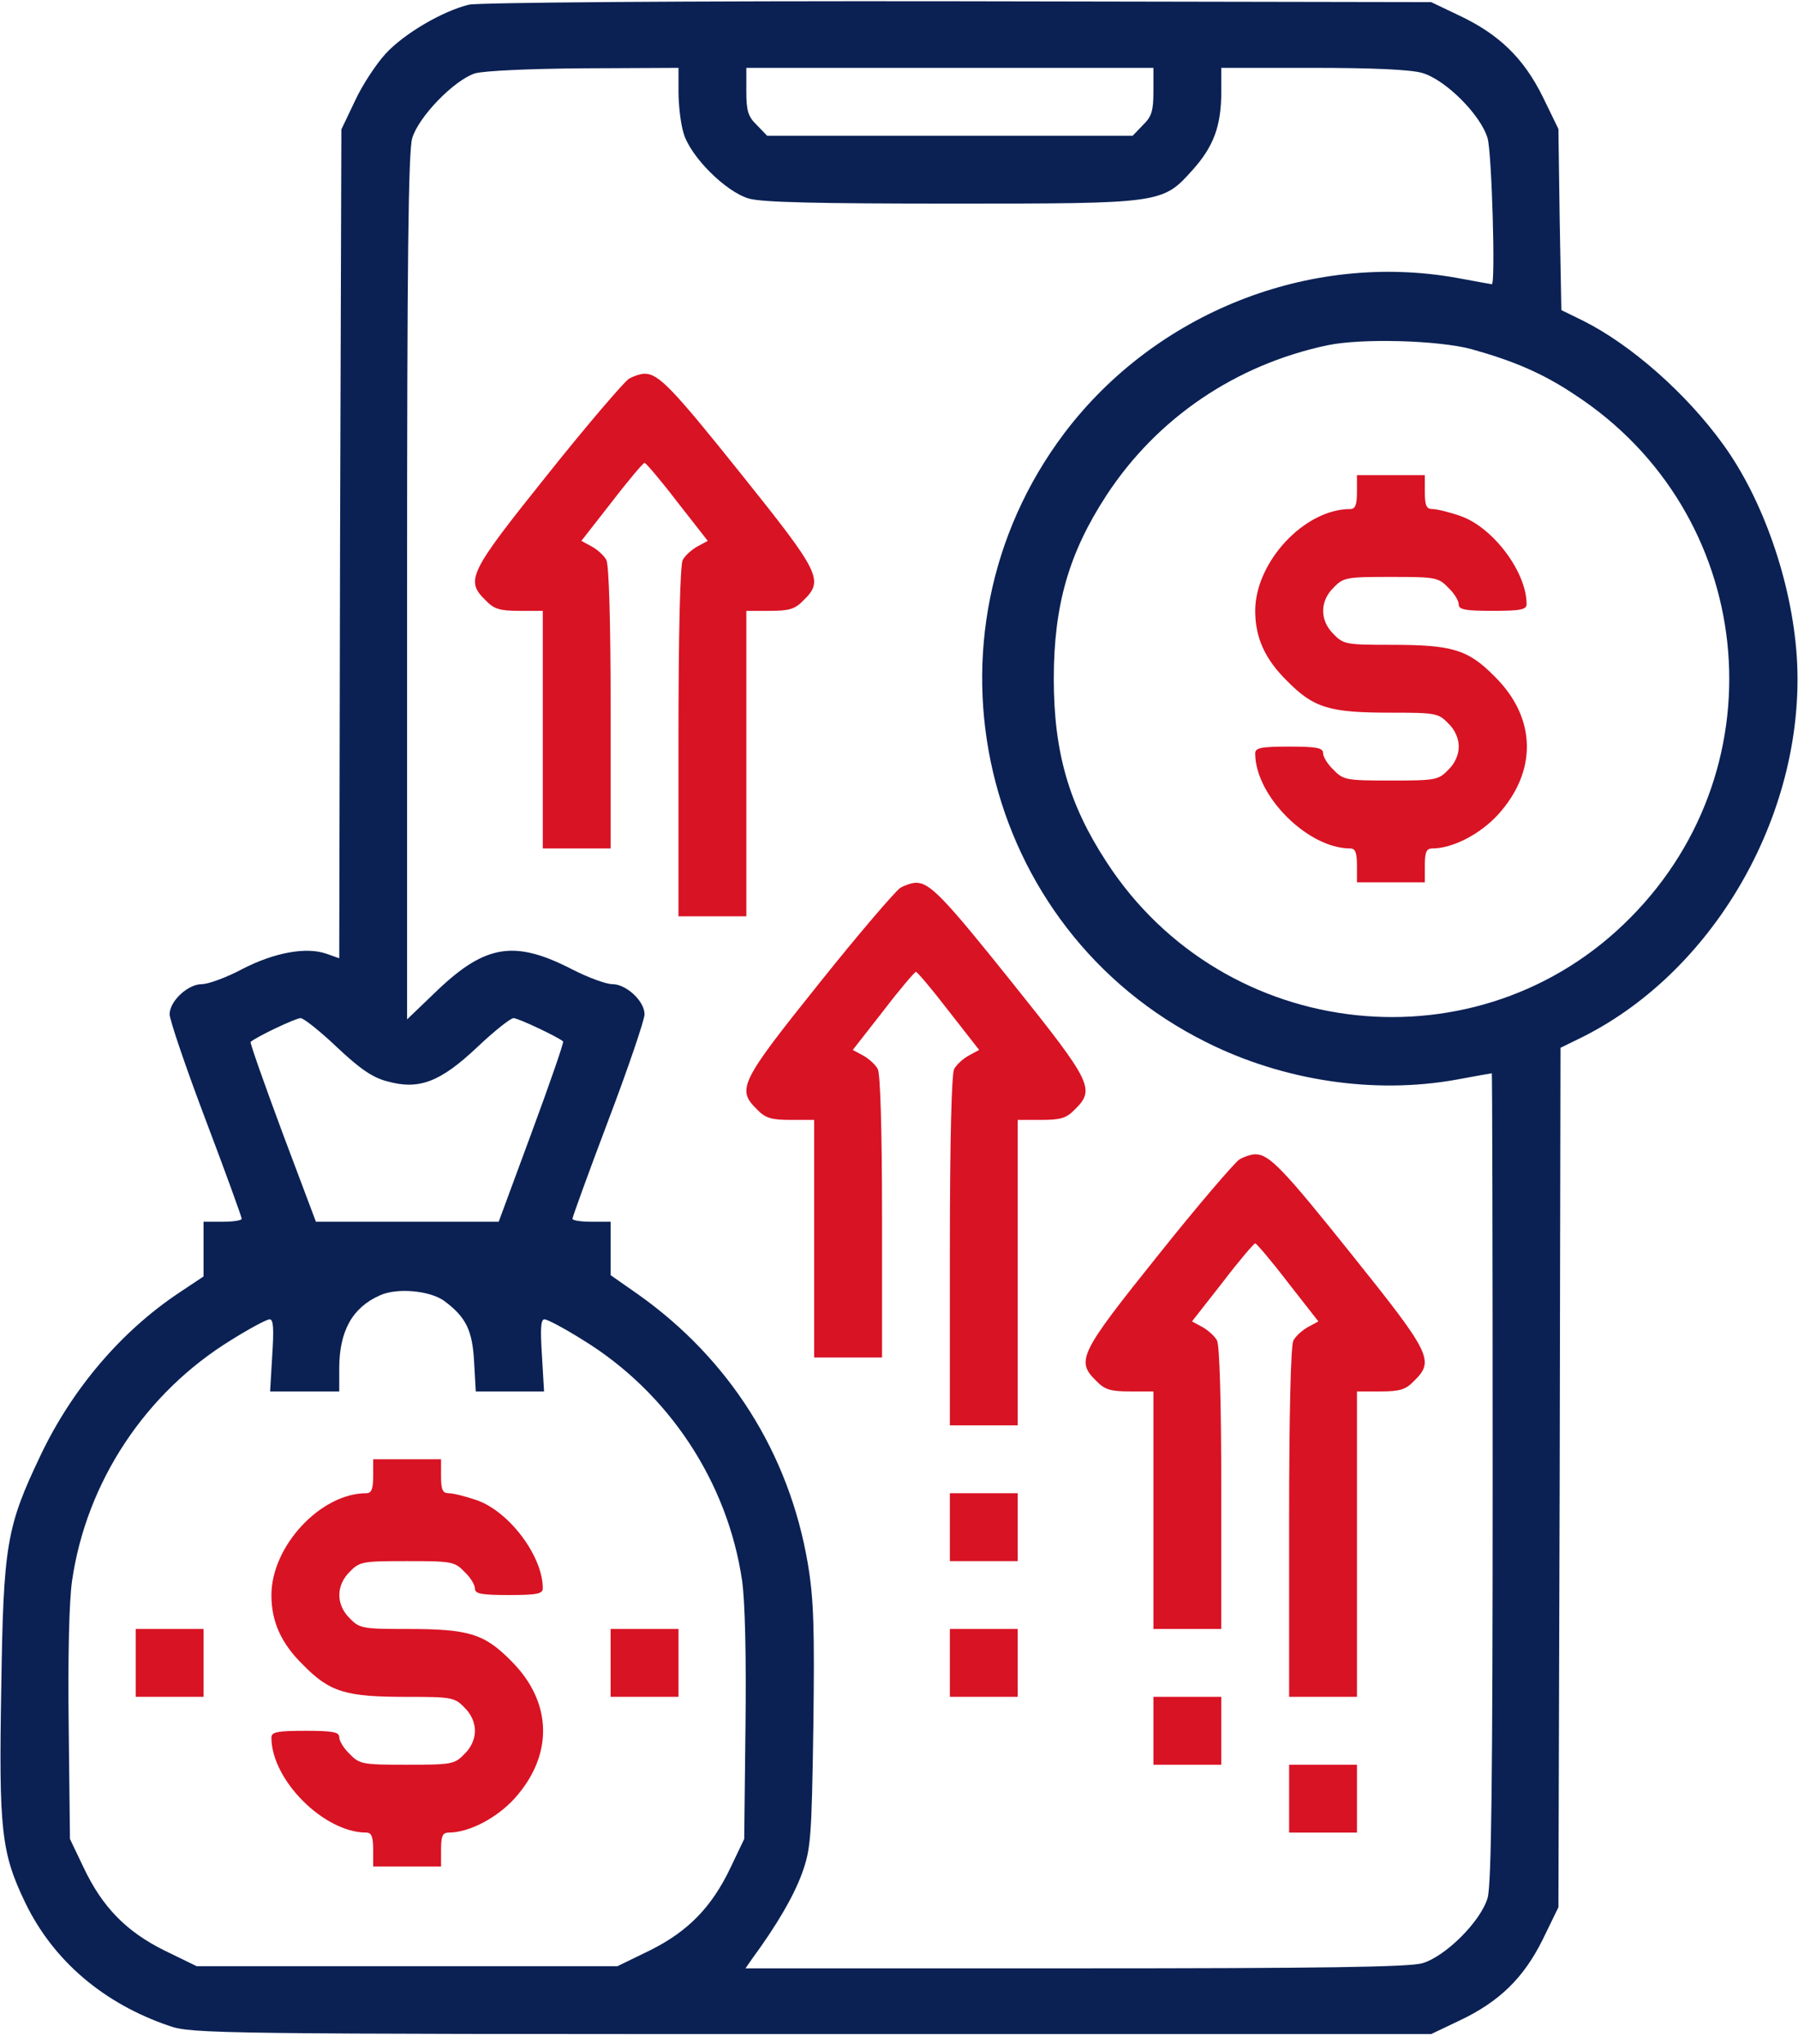 <svg width="44" height="50" viewBox="0 0 44 50" fill="none" xmlns="http://www.w3.org/2000/svg">
<g clip-path="url(#clip0_92:4207)">
<path d="M11.477 0.114C10.834 0.27 9.889 0.82 9.433 1.318C9.205 1.567 8.862 2.086 8.686 2.47L8.354 3.165L8.322 13.304L8.302 23.442L7.98 23.328C7.492 23.162 6.724 23.297 5.936 23.702C5.552 23.909 5.095 24.075 4.939 24.075C4.597 24.075 4.151 24.491 4.151 24.812C4.151 24.947 4.545 26.109 5.033 27.396C5.521 28.683 5.915 29.773 5.915 29.814C5.915 29.856 5.707 29.887 5.448 29.887H4.981V30.551V31.225L4.389 31.62C2.968 32.564 1.764 33.975 0.986 35.615C0.155 37.358 0.083 37.805 0.031 41.281C-0.031 44.778 0.031 45.328 0.622 46.553C1.307 47.964 2.532 49.012 4.151 49.562C4.701 49.749 5.334 49.759 19.872 49.759H35.023L35.719 49.427C36.684 48.971 37.286 48.39 37.753 47.445L38.137 46.657L38.168 36.144L38.188 25.632L38.739 25.362C42.018 23.712 44.218 19.79 43.969 16.043C43.844 14.227 43.139 12.204 42.163 10.865C41.271 9.63 39.922 8.437 38.739 7.845L38.209 7.586L38.168 5.365L38.137 3.155L37.753 2.366C37.286 1.422 36.684 0.841 35.719 0.384L35.023 0.052L23.453 0.031C16.687 0.021 11.716 0.062 11.477 0.114ZM16.604 2.241C16.604 2.563 16.655 3.02 16.728 3.258C16.894 3.829 17.756 4.691 18.326 4.857C18.638 4.95 20.028 4.981 23.266 4.981C28.465 4.981 28.444 4.981 29.191 4.151C29.7 3.58 29.887 3.082 29.887 2.241V1.66H32.128C33.591 1.66 34.525 1.702 34.806 1.785C35.376 1.951 36.238 2.812 36.404 3.383C36.507 3.736 36.601 6.963 36.507 6.953C36.487 6.953 36.103 6.88 35.646 6.797C32.045 6.154 28.278 7.648 26.047 10.595C22.301 15.566 23.971 22.737 29.523 25.497C31.412 26.442 33.633 26.774 35.646 26.41C36.103 26.327 36.487 26.255 36.507 26.255C36.518 26.255 36.528 30.696 36.528 36.124C36.528 43.575 36.497 46.107 36.404 46.428C36.238 46.999 35.376 47.86 34.806 48.026C34.484 48.12 32.336 48.151 26.306 48.151H18.243L18.409 47.912C19.011 47.092 19.416 46.397 19.623 45.837C19.841 45.235 19.862 44.986 19.904 42.246C19.935 39.818 19.914 39.112 19.769 38.251C19.312 35.553 17.849 33.239 15.597 31.651L14.943 31.194V30.541V29.887H14.476C14.217 29.887 14.009 29.856 14.009 29.814C14.009 29.773 14.404 28.683 14.891 27.396C15.379 26.109 15.773 24.947 15.773 24.812C15.773 24.491 15.327 24.075 14.985 24.075C14.829 24.075 14.383 23.909 13.999 23.712C12.608 22.996 11.892 23.1 10.72 24.21L9.962 24.937V14.373C9.962 6.382 9.993 3.705 10.087 3.383C10.242 2.854 11.114 1.961 11.623 1.795C11.84 1.733 12.93 1.681 14.3 1.671L16.604 1.66V2.241ZM28.226 2.231C28.226 2.708 28.185 2.854 27.967 3.061L27.718 3.321H23.245H18.773L18.523 3.061C18.305 2.854 18.264 2.708 18.264 2.231V1.66H23.245H28.226V2.231ZM36.009 8.541C37.047 8.831 37.753 9.132 38.531 9.651C42.962 12.536 43.616 18.7 39.901 22.446C36.217 26.182 29.97 25.528 27.085 21.097C26.161 19.686 25.788 18.409 25.788 16.604C25.788 14.798 26.161 13.522 27.074 12.121C28.309 10.232 30.229 8.925 32.481 8.447C33.311 8.271 35.2 8.323 36.009 8.541ZM8.239 25.611C8.8 26.14 9.111 26.358 9.474 26.452C10.253 26.67 10.771 26.473 11.685 25.611C12.089 25.227 12.494 24.906 12.567 24.906C12.681 24.906 13.646 25.362 13.781 25.476C13.802 25.497 13.459 26.493 13.013 27.697L12.204 29.887H9.962H7.731L6.911 27.707C6.465 26.504 6.112 25.508 6.133 25.487C6.278 25.362 7.233 24.906 7.357 24.906C7.43 24.906 7.835 25.227 8.239 25.611ZM10.875 31.827C11.405 32.222 11.56 32.543 11.602 33.311L11.643 34.038H12.484H13.314L13.262 33.156C13.221 32.512 13.231 32.274 13.324 32.274C13.397 32.274 13.822 32.502 14.269 32.782C16.365 34.069 17.807 36.258 18.16 38.666C18.233 39.175 18.264 40.513 18.243 42.236L18.212 44.986L17.88 45.681C17.423 46.646 16.842 47.248 15.898 47.715L15.109 48.099H9.962H4.815L4.026 47.715C3.082 47.248 2.501 46.646 2.044 45.681L1.712 44.986L1.681 42.236C1.66 40.513 1.691 39.175 1.764 38.666C2.117 36.248 3.559 34.069 5.655 32.782C6.102 32.502 6.527 32.274 6.6 32.274C6.693 32.274 6.704 32.512 6.662 33.156L6.61 34.038H7.461H8.302V33.477C8.302 32.575 8.613 31.993 9.288 31.692C9.703 31.495 10.523 31.568 10.875 31.827Z" fill="#0B2154"/>
<path d="M15.389 9.267C15.275 9.34 14.372 10.388 13.397 11.612C11.467 14.02 11.384 14.196 11.882 14.684C12.089 14.902 12.235 14.943 12.712 14.943H13.283V17.849V20.755H14.113H14.943V17.32C14.943 15.182 14.902 13.823 14.839 13.698C14.777 13.584 14.611 13.439 14.476 13.366L14.227 13.231L14.974 12.276C15.379 11.747 15.742 11.322 15.773 11.322C15.804 11.322 16.168 11.747 16.572 12.276L17.32 13.231L17.07 13.366C16.936 13.439 16.77 13.584 16.707 13.698C16.645 13.823 16.603 15.441 16.603 18.15V22.415H17.434H18.264V18.679V14.943H18.835C19.312 14.943 19.457 14.902 19.665 14.684C20.163 14.196 20.08 14.02 18.15 11.612C16.448 9.485 16.116 9.142 15.773 9.142C15.69 9.142 15.514 9.194 15.389 9.267Z" fill="#D81324"/>
<path d="M22.031 21.72C21.917 21.793 21.014 22.841 20.038 24.065C18.108 26.473 18.025 26.649 18.523 27.137C18.731 27.355 18.876 27.396 19.354 27.396H19.924V30.302V33.208H20.755H21.585V29.773C21.585 27.635 21.543 26.276 21.481 26.151C21.419 26.037 21.253 25.892 21.118 25.819L20.869 25.684L21.616 24.729C22.02 24.2 22.384 23.774 22.415 23.774C22.446 23.774 22.809 24.2 23.214 24.729L23.961 25.684L23.712 25.819C23.577 25.892 23.411 26.037 23.349 26.151C23.287 26.276 23.245 27.894 23.245 30.603V34.868H24.075H24.905V31.132V27.396H25.476C25.953 27.396 26.099 27.355 26.306 27.137C26.805 26.649 26.721 26.473 24.791 24.065C23.089 21.938 22.757 21.595 22.415 21.595C22.332 21.595 22.155 21.647 22.031 21.72Z" fill="#D81324"/>
<path d="M30.333 28.361C30.218 28.434 29.316 29.482 28.34 30.707C26.41 33.114 26.327 33.291 26.825 33.778C27.033 33.996 27.178 34.038 27.655 34.038H28.226V36.943V39.849H29.056H29.886V36.414C29.886 34.276 29.845 32.917 29.783 32.792C29.72 32.678 29.554 32.533 29.419 32.46L29.17 32.325L29.918 31.371C30.322 30.841 30.686 30.416 30.717 30.416C30.748 30.416 31.111 30.841 31.516 31.371L32.263 32.325L32.014 32.46C31.879 32.533 31.713 32.678 31.651 32.792C31.588 32.917 31.547 34.536 31.547 37.244V41.509H32.377H33.207V37.774V34.038H33.778C34.255 34.038 34.401 33.996 34.608 33.778C35.106 33.291 35.023 33.114 33.093 30.707C31.391 28.579 31.059 28.237 30.717 28.237C30.634 28.237 30.457 28.289 30.333 28.361Z" fill="#D81324"/>
<path d="M23.245 37.358V38.189H24.075H24.905V37.358V36.528H24.075H23.245V37.358Z" fill="#D81324"/>
<path d="M23.245 40.679V41.509H24.075H24.905V40.679V39.849H24.075H23.245V40.679Z" fill="#D81324"/>
<path d="M28.226 42.34V43.17H29.056H29.887V42.34V41.509H29.056H28.226V42.34Z" fill="#D81324"/>
<path d="M31.547 44V44.83H32.377H33.207V44V43.17H32.377H31.547V44Z" fill="#D81324"/>
<path d="M33.207 12.038C33.207 12.349 33.166 12.453 33.041 12.453C31.921 12.453 30.717 13.75 30.717 14.943C30.717 15.597 30.956 16.126 31.495 16.656C32.149 17.32 32.533 17.434 34.027 17.434C35.117 17.434 35.2 17.444 35.438 17.693C35.605 17.849 35.698 18.067 35.698 18.264C35.698 18.461 35.605 18.679 35.438 18.835C35.2 19.084 35.117 19.094 34.038 19.094C32.958 19.094 32.875 19.084 32.637 18.835C32.491 18.7 32.377 18.513 32.377 18.42C32.377 18.295 32.221 18.264 31.547 18.264C30.852 18.264 30.717 18.295 30.717 18.43C30.717 19.468 32.004 20.755 33.041 20.755C33.166 20.755 33.207 20.858 33.207 21.17V21.585H34.038H34.868V21.17C34.868 20.838 34.909 20.755 35.054 20.755C35.553 20.755 36.227 20.402 36.663 19.924C37.628 18.856 37.597 17.558 36.58 16.552C35.926 15.888 35.542 15.774 34.048 15.774C32.958 15.774 32.875 15.763 32.637 15.514C32.294 15.182 32.294 14.705 32.637 14.373C32.875 14.123 32.958 14.113 34.038 14.113C35.117 14.113 35.2 14.123 35.438 14.373C35.584 14.508 35.698 14.694 35.698 14.788C35.698 14.912 35.854 14.943 36.528 14.943C37.223 14.943 37.358 14.912 37.358 14.777C37.358 13.989 36.528 12.889 35.729 12.619C35.459 12.525 35.158 12.453 35.054 12.453C34.909 12.453 34.868 12.37 34.868 12.038V11.623H34.038H33.207V12.038Z" fill="#D81324"/>
<path d="M9.132 36.113C9.132 36.425 9.091 36.528 8.966 36.528C7.845 36.528 6.642 37.825 6.642 39.019C6.642 39.673 6.88 40.202 7.42 40.731C8.074 41.395 8.458 41.51 9.952 41.51C11.042 41.51 11.125 41.52 11.363 41.769C11.529 41.925 11.623 42.142 11.623 42.34C11.623 42.537 11.529 42.755 11.363 42.91C11.125 43.16 11.042 43.17 9.962 43.17C8.883 43.17 8.8 43.16 8.561 42.91C8.416 42.776 8.302 42.589 8.302 42.495C8.302 42.371 8.146 42.34 7.472 42.34C6.777 42.34 6.642 42.371 6.642 42.506C6.642 43.543 7.928 44.83 8.966 44.83C9.091 44.83 9.132 44.934 9.132 45.245V45.66H9.962H10.793V45.245C10.793 44.913 10.834 44.83 10.979 44.83C11.477 44.83 12.152 44.477 12.588 44C13.553 42.931 13.522 41.634 12.505 40.627C11.851 39.963 11.467 39.849 9.973 39.849C8.883 39.849 8.8 39.839 8.561 39.59C8.219 39.258 8.219 38.78 8.561 38.448C8.8 38.199 8.883 38.189 9.962 38.189C11.042 38.189 11.125 38.199 11.363 38.448C11.509 38.583 11.623 38.77 11.623 38.863C11.623 38.988 11.778 39.019 12.453 39.019C13.148 39.019 13.283 38.988 13.283 38.853C13.283 38.064 12.453 36.964 11.654 36.694C11.384 36.601 11.083 36.528 10.979 36.528C10.834 36.528 10.793 36.445 10.793 36.113V35.698H9.962H9.132V36.113Z" fill="#D81324"/>
<path d="M3.321 40.679V41.509H4.151H4.981V40.679V39.849H4.151H3.321V40.679Z" fill="#D81324"/>
<path d="M14.943 40.679V41.509H15.774H16.604V40.679V39.849H15.774H14.943V40.679Z" fill="#D81324"/>
</g>
<defs>
<clipPath id="clip0_92:4207">
<rect width="44" height="49.811" fill="white"/>
</clipPath>
</defs>
</svg>
